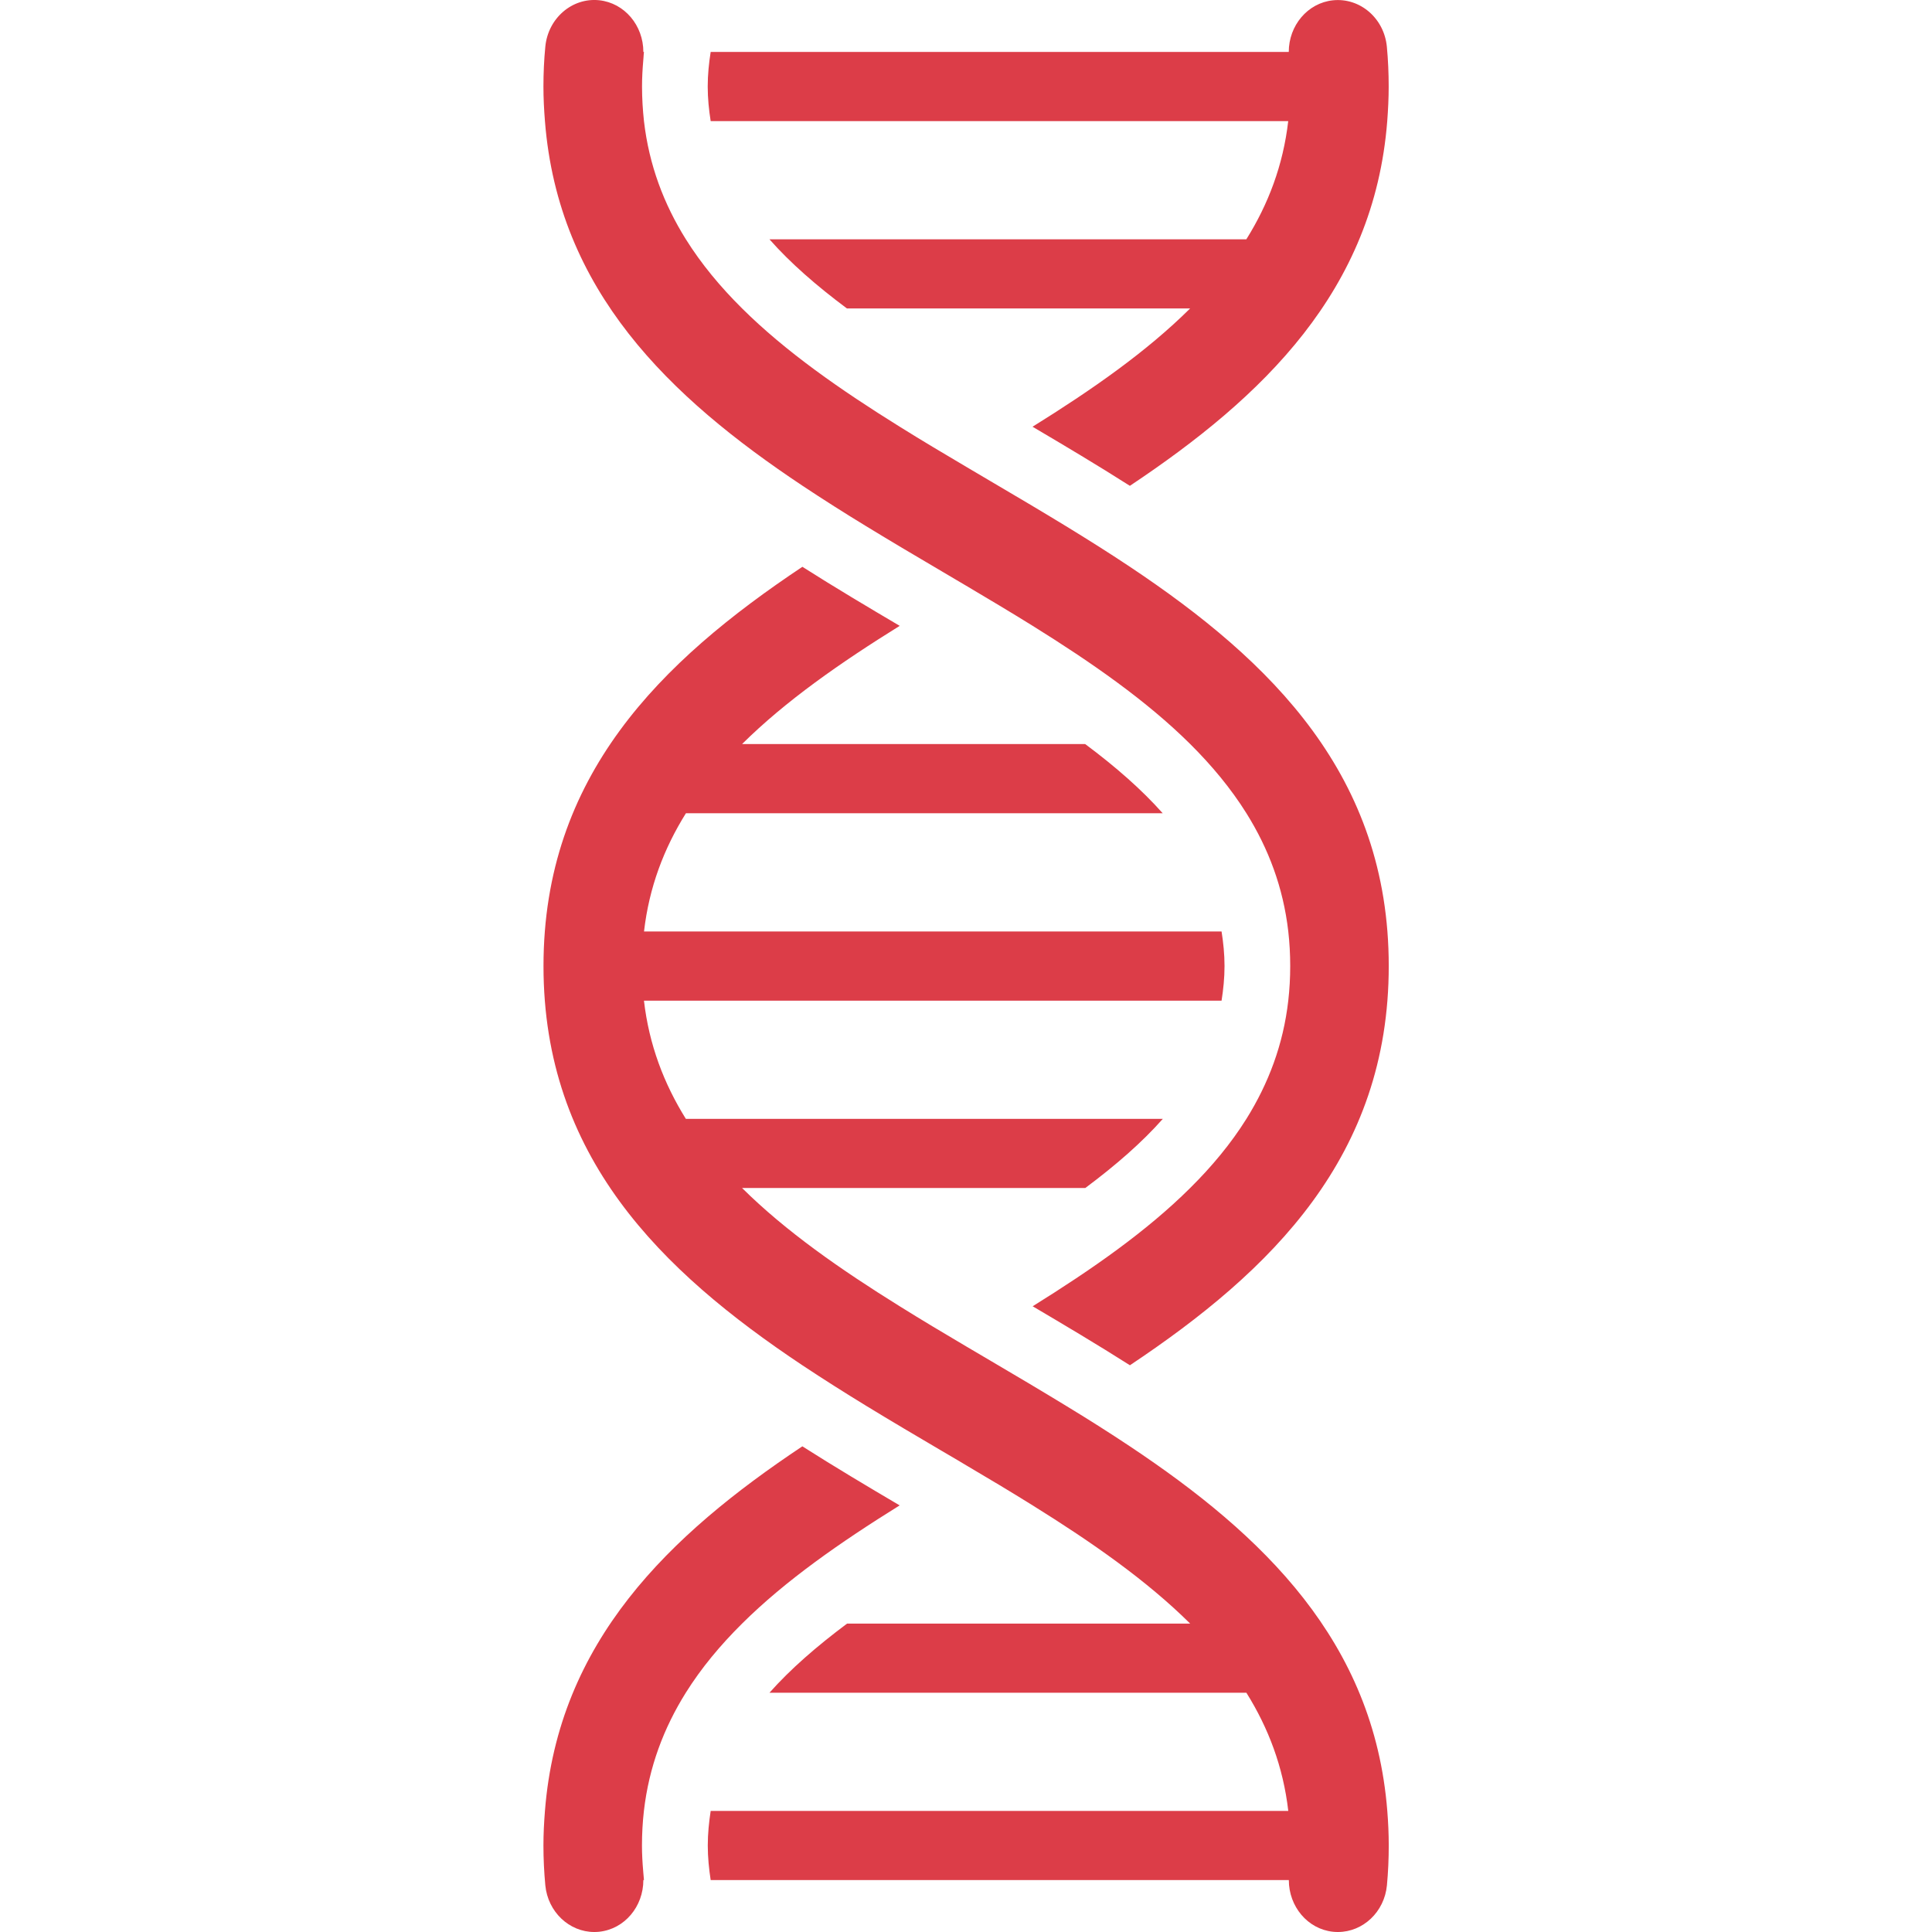 <svg width="32" height="32" viewBox="0 0 32 32" fill="none" xmlns="http://www.w3.org/2000/svg">
<path fill-rule="evenodd" clip-rule="evenodd" d="M9.924 0.004C9.476 -0.043 9.076 0.303 9.032 0.775C9.011 0.991 9.001 1.212 9.001 1.433C9.001 1.629 9.011 1.819 9.026 2.006C9.246 4.815 11.084 6.575 13.291 8.045C13.636 8.274 13.989 8.498 14.347 8.716C14.763 8.97 15.184 9.219 15.604 9.466C15.681 9.511 15.757 9.556 15.834 9.602C15.89 9.635 15.946 9.668 16.002 9.701C16.375 9.922 16.744 10.142 17.103 10.365C18.083 10.975 18.99 11.606 19.713 12.323C20.073 12.681 20.388 13.06 20.644 13.469C21.009 14.053 21.254 14.698 21.338 15.427C21.359 15.613 21.37 15.803 21.37 16C21.37 16.198 21.359 16.388 21.338 16.573C21.255 17.302 21.009 17.947 20.645 18.531C20.389 18.94 20.074 19.319 19.713 19.677C18.991 20.395 18.084 21.026 17.104 21.636C17.628 21.945 18.172 22.268 18.715 22.613C21.066 21.045 23.002 19.149 23.002 16C23.002 12.852 21.066 10.955 18.714 9.387C18.369 9.157 18.016 8.935 17.658 8.716C17.242 8.462 16.82 8.213 16.4 7.966C16.267 7.888 16.134 7.81 16.002 7.731C15.629 7.511 15.26 7.291 14.901 7.067C13.921 6.457 13.014 5.826 12.291 5.108C11.931 4.751 11.616 4.372 11.36 3.963C10.995 3.379 10.75 2.734 10.666 2.005C10.646 1.82 10.634 1.629 10.634 1.432C10.634 1.288 10.642 1.147 10.654 1.008C10.655 0.992 10.656 0.975 10.658 0.958C10.66 0.925 10.662 0.892 10.666 0.86H10.656C10.656 0.423 10.346 0.049 9.924 0.004ZM17.102 7.068C17.628 7.378 18.171 7.701 18.713 8.046L18.714 8.047C20.92 6.577 22.757 4.815 22.977 2.007C22.991 1.82 23.001 1.629 23.001 1.434C23.001 1.211 22.991 0.99 22.971 0.776C22.927 0.303 22.527 -0.041 22.078 0.005C21.657 0.049 21.346 0.424 21.346 0.86H11.771C11.742 1.045 11.722 1.235 11.722 1.433C11.722 1.631 11.742 1.821 11.771 2.006H21.337C21.253 2.735 21.008 3.38 20.643 3.964H12.745C13.091 4.356 13.522 4.732 14.028 5.109H19.712C18.989 5.827 18.083 6.458 17.102 7.068ZM13.29 23.956C13.832 24.301 14.375 24.624 14.901 24.934C13.921 25.544 13.014 26.174 12.291 26.892C11.93 27.25 11.615 27.628 11.359 28.037C10.994 28.621 10.749 29.266 10.665 29.995C10.644 30.18 10.633 30.371 10.633 30.568C10.633 30.709 10.641 30.85 10.653 30.988L10.656 31.025L10.656 31.025C10.659 31.064 10.662 31.103 10.666 31.14H10.656C10.656 31.578 10.346 31.951 9.924 31.996C9.897 31.999 9.869 32 9.843 32C9.429 32 9.074 31.668 9.032 31.225C9.012 31.01 9.001 30.788 9.001 30.568C9.001 30.371 9.011 30.182 9.026 29.995C9.246 27.186 11.084 25.425 13.289 23.956H13.29ZM20.644 28.037C21.009 28.621 21.254 29.266 21.338 29.995H21.337H11.771C11.743 30.18 11.723 30.369 11.723 30.568C11.723 30.767 11.743 30.955 11.771 31.14H21.347C21.347 31.577 21.658 31.952 22.079 31.996C22.107 31.999 22.134 32 22.16 32C22.575 32 22.93 31.669 22.972 31.226C22.992 31.011 23.002 30.789 23.002 30.568C23.002 30.371 22.993 30.182 22.978 29.995C22.757 27.186 20.921 25.425 18.715 23.956C18.37 23.726 18.017 23.503 17.658 23.285C17.242 23.031 16.821 22.782 16.401 22.535C16.267 22.457 16.134 22.378 16.002 22.3C15.629 22.08 15.261 21.86 14.902 21.636C13.921 21.026 13.015 20.395 12.291 19.677H17.976C18.481 19.3 18.913 18.924 19.26 18.532H11.36C10.996 17.948 10.75 17.303 10.666 16.574H20.233C20.262 16.389 20.282 16.2 20.282 16.001C20.282 15.802 20.262 15.613 20.233 15.428H10.667C10.751 14.698 10.996 14.054 11.361 13.47H19.258C18.911 13.079 18.48 12.701 17.974 12.324H12.291C13.015 11.606 13.921 10.976 14.902 10.366C14.376 10.056 13.833 9.733 13.29 9.388C10.938 10.956 9.002 12.854 9.002 16.001C9.002 19.149 10.938 21.046 13.291 22.614C13.636 22.843 13.989 23.066 14.347 23.285C14.763 23.539 15.185 23.788 15.605 24.035C15.694 24.087 15.782 24.139 15.871 24.191C15.915 24.218 15.959 24.244 16.003 24.27C16.377 24.49 16.745 24.71 17.104 24.934C18.084 25.544 18.99 26.175 19.713 26.892H14.03C13.524 27.27 13.092 27.646 12.745 28.037H20.644Z" fill="#DC3D48"/>
</svg>
